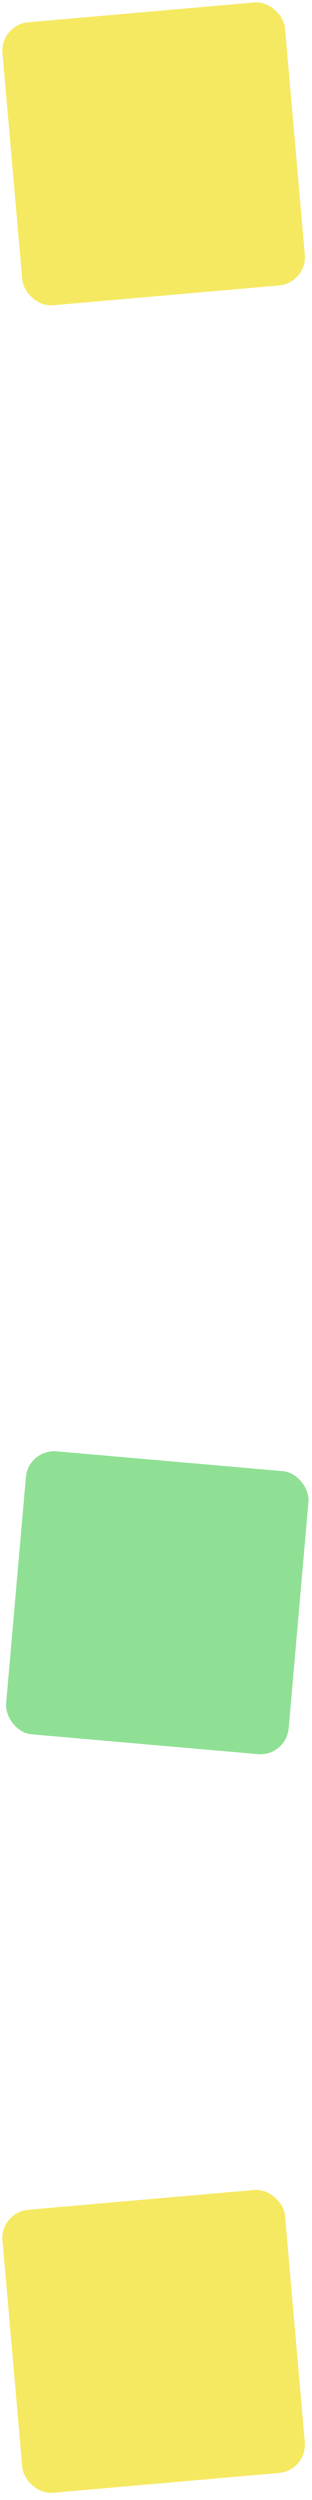 <?xml version="1.0" encoding="UTF-8"?> <svg xmlns="http://www.w3.org/2000/svg" width="11" height="88" viewBox="0 0 11 88" fill="none"> <rect y="0.871" width="10" height="10" rx="1" transform="rotate(-5 0 0.871)" fill="#F5E962"></rect> <rect y="77.871" width="10" height="10" rx="1" transform="rotate(-5 0 77.871)" fill="#F5E962"></rect> <rect x="1" y="51" width="10" height="10" rx="1" transform="rotate(5 1 51)" fill="#8FE094"></rect> </svg> 